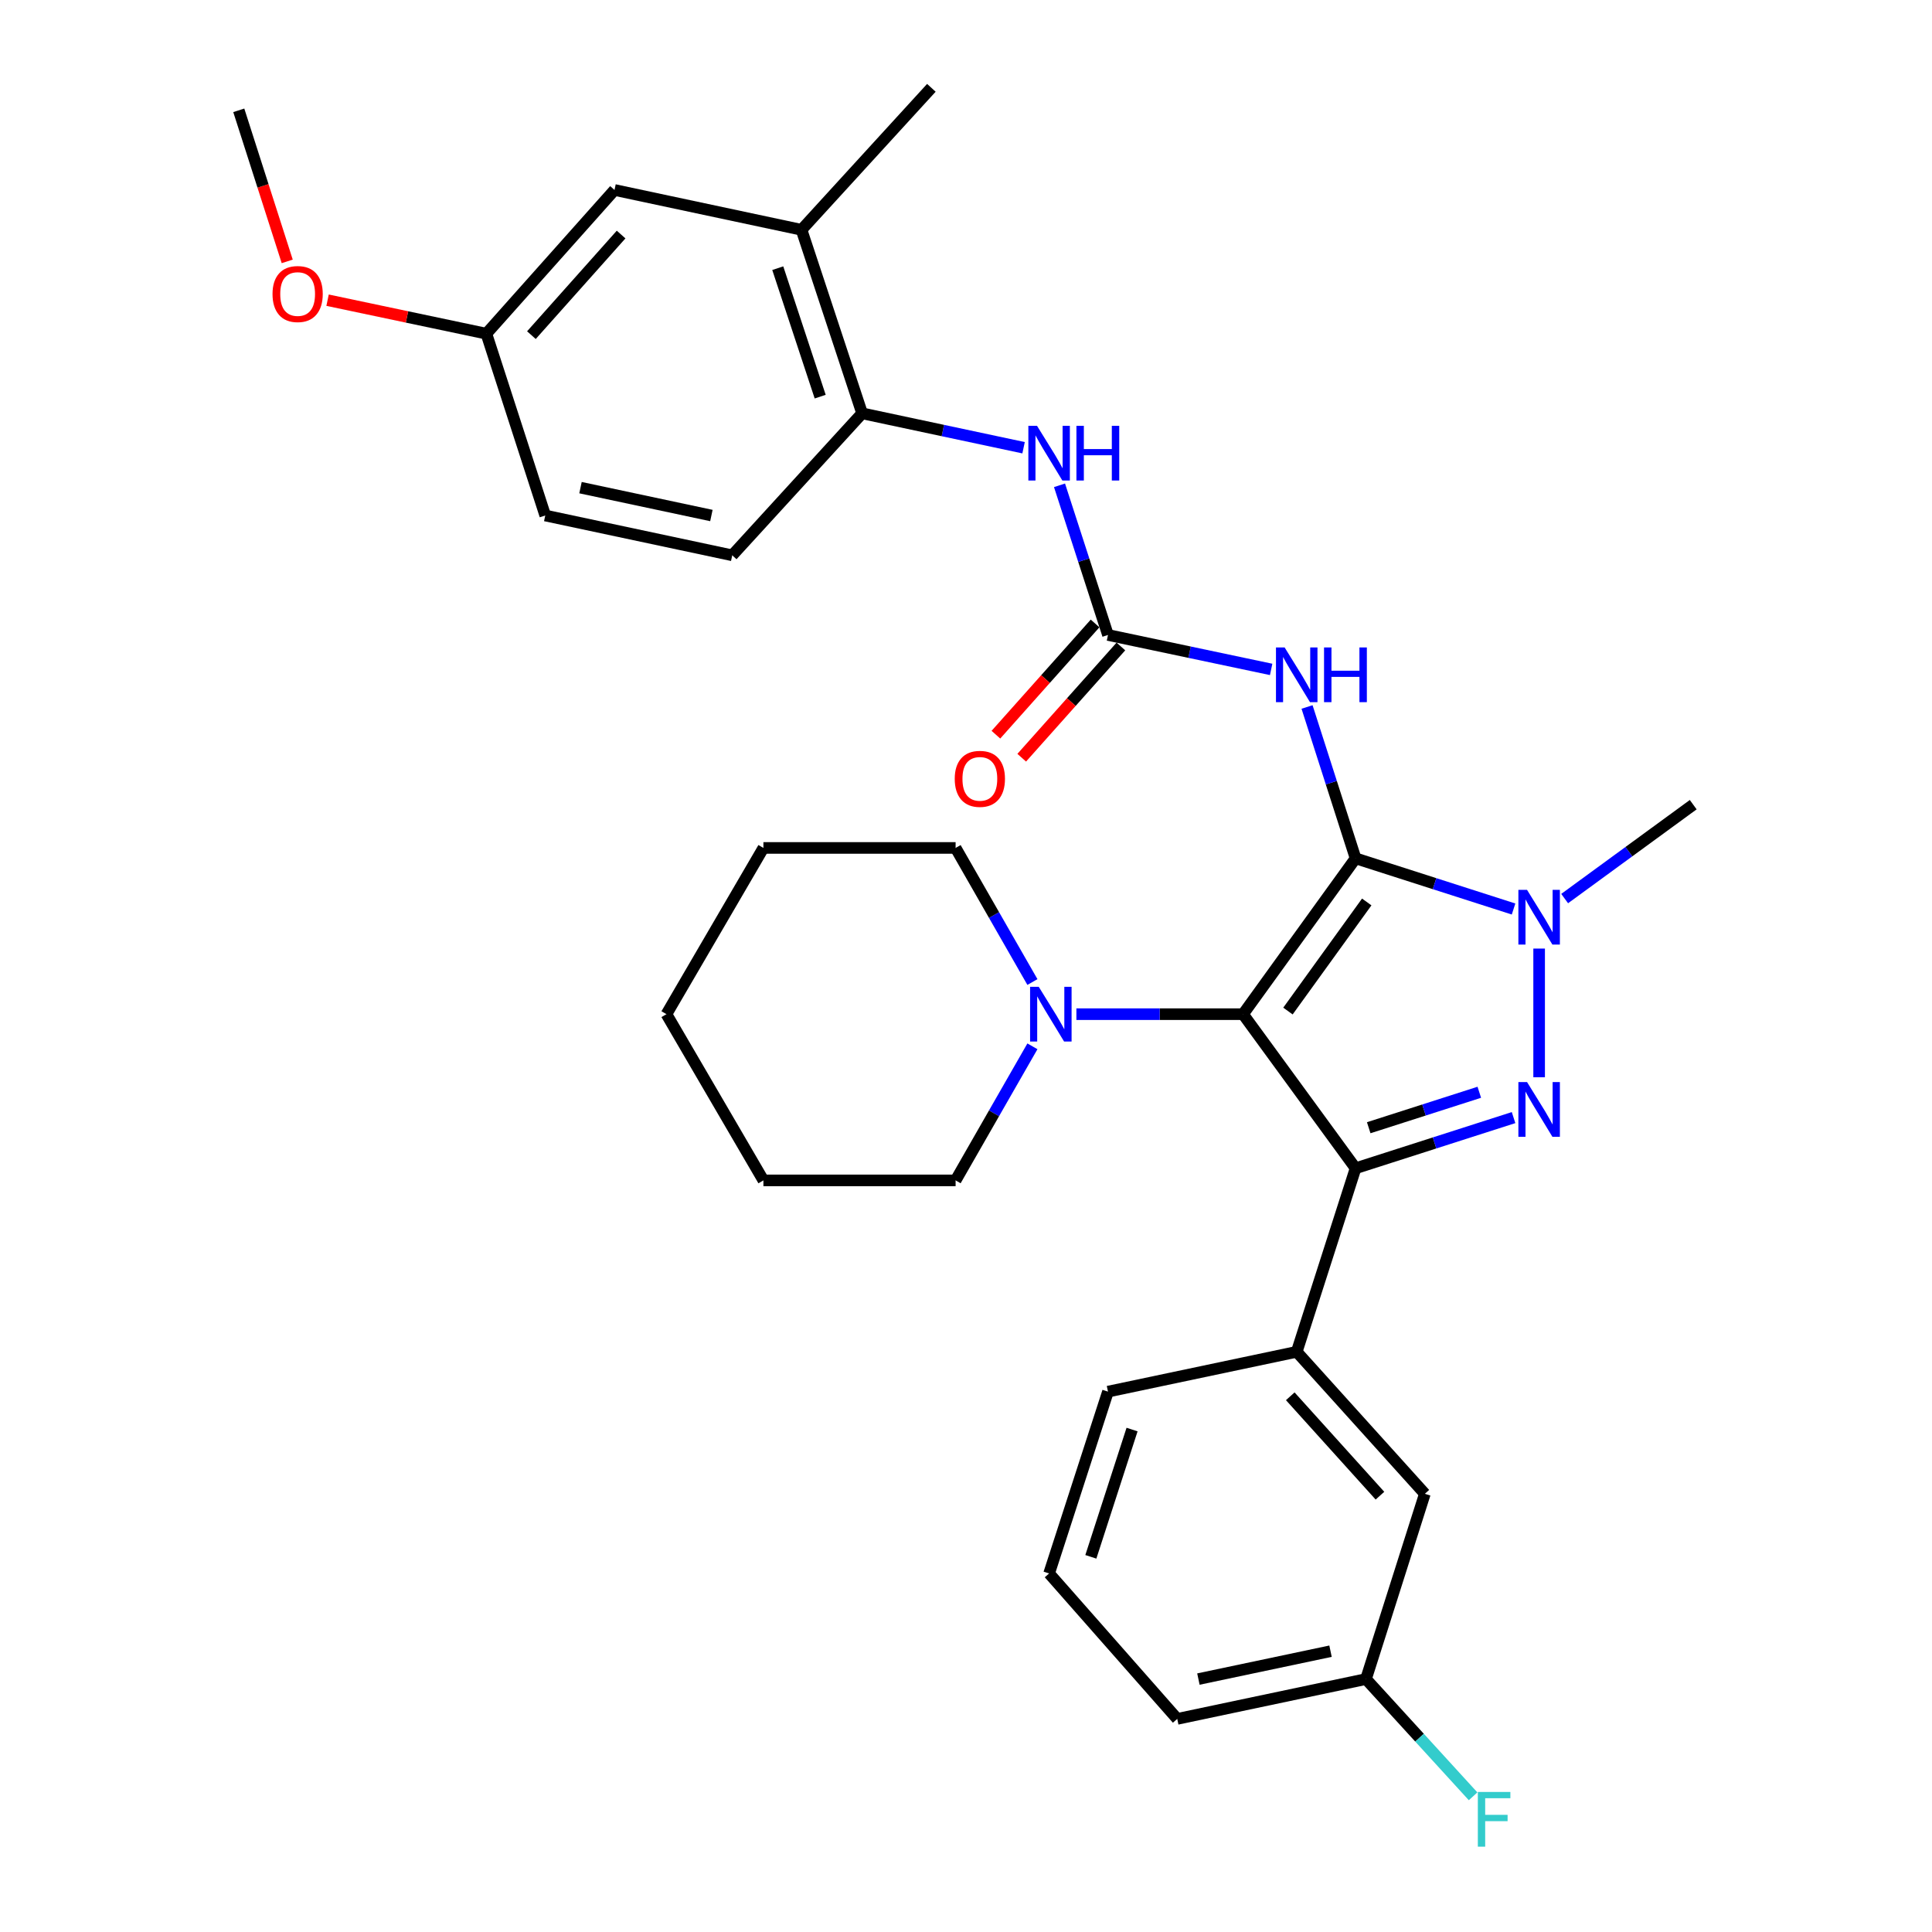 <?xml version='1.0' encoding='iso-8859-1'?>
<svg version='1.1' baseProfile='full'
              xmlns='http://www.w3.org/2000/svg'
                      xmlns:rdkit='http://www.rdkit.org/xml'
                      xmlns:xlink='http://www.w3.org/1999/xlink'
                  xml:space='preserve'
width='1000px' height='1000px' viewBox='0 0 1000 1000'>
<!-- END OF HEADER -->
<rect style='opacity:1.0;fill:#FFFFFF;stroke:none' width='1000' height='1000' x='0' y='0'> </rect>
<path class='bond-0' d='M 701.647,444.272 L 643.393,524.935' style='fill:none;fill-rule:evenodd;stroke:#000000;stroke-width:6px;stroke-linecap:butt;stroke-linejoin:miter;stroke-opacity:1' />
<path class='bond-0' d='M 707.422,466.853 L 666.644,523.317' style='fill:none;fill-rule:evenodd;stroke:#000000;stroke-width:6px;stroke-linecap:butt;stroke-linejoin:miter;stroke-opacity:1' />
<path class='bond-1' d='M 701.647,444.272 L 742.532,457.387' style='fill:none;fill-rule:evenodd;stroke:#000000;stroke-width:6px;stroke-linecap:butt;stroke-linejoin:miter;stroke-opacity:1' />
<path class='bond-1' d='M 742.532,457.387 L 783.417,470.502' style='fill:none;fill-rule:evenodd;stroke:#0000FF;stroke-width:6px;stroke-linecap:butt;stroke-linejoin:miter;stroke-opacity:1' />
<path class='bond-2' d='M 701.647,444.272 L 689.085,405.102' style='fill:none;fill-rule:evenodd;stroke:#000000;stroke-width:6px;stroke-linecap:butt;stroke-linejoin:miter;stroke-opacity:1' />
<path class='bond-2' d='M 689.085,405.102 L 676.523,365.931' style='fill:none;fill-rule:evenodd;stroke:#0000FF;stroke-width:6px;stroke-linecap:butt;stroke-linejoin:miter;stroke-opacity:1' />
<path class='bond-3' d='M 643.393,524.935 L 701.647,604.692' style='fill:none;fill-rule:evenodd;stroke:#000000;stroke-width:6px;stroke-linecap:butt;stroke-linejoin:miter;stroke-opacity:1' />
<path class='bond-4' d='M 643.393,524.935 L 600.266,524.935' style='fill:none;fill-rule:evenodd;stroke:#000000;stroke-width:6px;stroke-linecap:butt;stroke-linejoin:miter;stroke-opacity:1' />
<path class='bond-4' d='M 600.266,524.935 L 557.139,524.935' style='fill:none;fill-rule:evenodd;stroke:#0000FF;stroke-width:6px;stroke-linecap:butt;stroke-linejoin:miter;stroke-opacity:1' />
<path class='bond-5' d='M 701.647,604.692 L 671.182,699.697' style='fill:none;fill-rule:evenodd;stroke:#000000;stroke-width:6px;stroke-linecap:butt;stroke-linejoin:miter;stroke-opacity:1' />
<path class='bond-6' d='M 701.647,604.692 L 742.532,591.582' style='fill:none;fill-rule:evenodd;stroke:#000000;stroke-width:6px;stroke-linecap:butt;stroke-linejoin:miter;stroke-opacity:1' />
<path class='bond-6' d='M 742.532,591.582 L 783.417,578.471' style='fill:none;fill-rule:evenodd;stroke:#0000FF;stroke-width:6px;stroke-linecap:butt;stroke-linejoin:miter;stroke-opacity:1' />
<path class='bond-6' d='M 708.446,583.711 L 737.065,574.534' style='fill:none;fill-rule:evenodd;stroke:#000000;stroke-width:6px;stroke-linecap:butt;stroke-linejoin:miter;stroke-opacity:1' />
<path class='bond-6' d='M 737.065,574.534 L 765.685,565.357' style='fill:none;fill-rule:evenodd;stroke:#0000FF;stroke-width:6px;stroke-linecap:butt;stroke-linejoin:miter;stroke-opacity:1' />
<path class='bond-7' d='M 796.652,557.581 L 796.652,490.978' style='fill:none;fill-rule:evenodd;stroke:#0000FF;stroke-width:6px;stroke-linecap:butt;stroke-linejoin:miter;stroke-opacity:1' />
<path class='bond-8' d='M 809.861,465.099 L 843.135,440.796' style='fill:none;fill-rule:evenodd;stroke:#0000FF;stroke-width:6px;stroke-linecap:butt;stroke-linejoin:miter;stroke-opacity:1' />
<path class='bond-8' d='M 843.135,440.796 L 876.409,416.493' style='fill:none;fill-rule:evenodd;stroke:#000000;stroke-width:6px;stroke-linecap:butt;stroke-linejoin:miter;stroke-opacity:1' />
<path class='bond-9' d='M 657.946,346.484 L 615.719,337.571' style='fill:none;fill-rule:evenodd;stroke:#0000FF;stroke-width:6px;stroke-linecap:butt;stroke-linejoin:miter;stroke-opacity:1' />
<path class='bond-9' d='M 615.719,337.571 L 573.492,328.659' style='fill:none;fill-rule:evenodd;stroke:#000000;stroke-width:6px;stroke-linecap:butt;stroke-linejoin:miter;stroke-opacity:1' />
<path class='bond-10' d='M 573.492,328.659 L 560.947,289.926' style='fill:none;fill-rule:evenodd;stroke:#000000;stroke-width:6px;stroke-linecap:butt;stroke-linejoin:miter;stroke-opacity:1' />
<path class='bond-10' d='M 560.947,289.926 L 548.403,251.192' style='fill:none;fill-rule:evenodd;stroke:#0000FF;stroke-width:6px;stroke-linecap:butt;stroke-linejoin:miter;stroke-opacity:1' />
<path class='bond-11' d='M 566.81,322.702 L 541.144,351.49' style='fill:none;fill-rule:evenodd;stroke:#000000;stroke-width:6px;stroke-linecap:butt;stroke-linejoin:miter;stroke-opacity:1' />
<path class='bond-11' d='M 541.144,351.49 L 515.478,380.277' style='fill:none;fill-rule:evenodd;stroke:#FF0000;stroke-width:6px;stroke-linecap:butt;stroke-linejoin:miter;stroke-opacity:1' />
<path class='bond-11' d='M 580.173,334.616 L 554.507,363.404' style='fill:none;fill-rule:evenodd;stroke:#000000;stroke-width:6px;stroke-linecap:butt;stroke-linejoin:miter;stroke-opacity:1' />
<path class='bond-11' d='M 554.507,363.404 L 528.841,392.191' style='fill:none;fill-rule:evenodd;stroke:#FF0000;stroke-width:6px;stroke-linecap:butt;stroke-linejoin:miter;stroke-opacity:1' />
<path class='bond-12' d='M 534.379,541.574 L 514.499,576.271' style='fill:none;fill-rule:evenodd;stroke:#0000FF;stroke-width:6px;stroke-linecap:butt;stroke-linejoin:miter;stroke-opacity:1' />
<path class='bond-12' d='M 514.499,576.271 L 494.619,610.968' style='fill:none;fill-rule:evenodd;stroke:#000000;stroke-width:6px;stroke-linecap:butt;stroke-linejoin:miter;stroke-opacity:1' />
<path class='bond-13' d='M 534.38,508.296 L 514.499,473.594' style='fill:none;fill-rule:evenodd;stroke:#0000FF;stroke-width:6px;stroke-linecap:butt;stroke-linejoin:miter;stroke-opacity:1' />
<path class='bond-13' d='M 514.499,473.594 L 494.619,438.891' style='fill:none;fill-rule:evenodd;stroke:#000000;stroke-width:6px;stroke-linecap:butt;stroke-linejoin:miter;stroke-opacity:1' />
<path class='bond-14' d='M 671.182,699.697 L 737.502,773.189' style='fill:none;fill-rule:evenodd;stroke:#000000;stroke-width:6px;stroke-linecap:butt;stroke-linejoin:miter;stroke-opacity:1' />
<path class='bond-14' d='M 667.839,722.715 L 714.263,774.159' style='fill:none;fill-rule:evenodd;stroke:#000000;stroke-width:6px;stroke-linecap:butt;stroke-linejoin:miter;stroke-opacity:1' />
<path class='bond-15' d='M 671.182,699.697 L 573.492,720.306' style='fill:none;fill-rule:evenodd;stroke:#000000;stroke-width:6px;stroke-linecap:butt;stroke-linejoin:miter;stroke-opacity:1' />
<path class='bond-16' d='M 529.803,231.744 L 488.017,222.843' style='fill:none;fill-rule:evenodd;stroke:#0000FF;stroke-width:6px;stroke-linecap:butt;stroke-linejoin:miter;stroke-opacity:1' />
<path class='bond-16' d='M 488.017,222.843 L 446.232,213.941' style='fill:none;fill-rule:evenodd;stroke:#000000;stroke-width:6px;stroke-linecap:butt;stroke-linejoin:miter;stroke-opacity:1' />
<path class='bond-17' d='M 446.232,213.941 L 414.862,118.946' style='fill:none;fill-rule:evenodd;stroke:#000000;stroke-width:6px;stroke-linecap:butt;stroke-linejoin:miter;stroke-opacity:1' />
<path class='bond-17' d='M 424.526,205.306 L 402.567,138.809' style='fill:none;fill-rule:evenodd;stroke:#000000;stroke-width:6px;stroke-linecap:butt;stroke-linejoin:miter;stroke-opacity:1' />
<path class='bond-18' d='M 446.232,213.941 L 379.006,287.433' style='fill:none;fill-rule:evenodd;stroke:#000000;stroke-width:6px;stroke-linecap:butt;stroke-linejoin:miter;stroke-opacity:1' />
<path class='bond-19' d='M 414.862,118.946 L 318.066,98.328' style='fill:none;fill-rule:evenodd;stroke:#000000;stroke-width:6px;stroke-linecap:butt;stroke-linejoin:miter;stroke-opacity:1' />
<path class='bond-20' d='M 414.862,118.946 L 482.077,45.455' style='fill:none;fill-rule:evenodd;stroke:#000000;stroke-width:6px;stroke-linecap:butt;stroke-linejoin:miter;stroke-opacity:1' />
<path class='bond-21' d='M 737.502,773.189 L 707.028,869.079' style='fill:none;fill-rule:evenodd;stroke:#000000;stroke-width:6px;stroke-linecap:butt;stroke-linejoin:miter;stroke-opacity:1' />
<path class='bond-22' d='M 318.066,98.328 L 251.746,172.715' style='fill:none;fill-rule:evenodd;stroke:#000000;stroke-width:6px;stroke-linecap:butt;stroke-linejoin:miter;stroke-opacity:1' />
<path class='bond-22' d='M 321.481,121.4 L 275.057,173.471' style='fill:none;fill-rule:evenodd;stroke:#000000;stroke-width:6px;stroke-linecap:butt;stroke-linejoin:miter;stroke-opacity:1' />
<path class='bond-23' d='M 379.006,287.433 L 282.221,266.824' style='fill:none;fill-rule:evenodd;stroke:#000000;stroke-width:6px;stroke-linecap:butt;stroke-linejoin:miter;stroke-opacity:1' />
<path class='bond-23' d='M 368.217,266.831 L 300.467,252.405' style='fill:none;fill-rule:evenodd;stroke:#000000;stroke-width:6px;stroke-linecap:butt;stroke-linejoin:miter;stroke-opacity:1' />
<path class='bond-24' d='M 251.746,172.715 L 282.221,266.824' style='fill:none;fill-rule:evenodd;stroke:#000000;stroke-width:6px;stroke-linecap:butt;stroke-linejoin:miter;stroke-opacity:1' />
<path class='bond-25' d='M 251.746,172.715 L 210.649,164.045' style='fill:none;fill-rule:evenodd;stroke:#000000;stroke-width:6px;stroke-linecap:butt;stroke-linejoin:miter;stroke-opacity:1' />
<path class='bond-25' d='M 210.649,164.045 L 169.552,155.375' style='fill:none;fill-rule:evenodd;stroke:#FF0000;stroke-width:6px;stroke-linecap:butt;stroke-linejoin:miter;stroke-opacity:1' />
<path class='bond-26' d='M 707.028,869.079 L 734.749,899.423' style='fill:none;fill-rule:evenodd;stroke:#000000;stroke-width:6px;stroke-linecap:butt;stroke-linejoin:miter;stroke-opacity:1' />
<path class='bond-26' d='M 734.749,899.423 L 762.47,929.768' style='fill:none;fill-rule:evenodd;stroke:#33CCCC;stroke-width:6px;stroke-linecap:butt;stroke-linejoin:miter;stroke-opacity:1' />
<path class='bond-27' d='M 707.028,869.079 L 609.337,889.697' style='fill:none;fill-rule:evenodd;stroke:#000000;stroke-width:6px;stroke-linecap:butt;stroke-linejoin:miter;stroke-opacity:1' />
<path class='bond-27' d='M 688.677,854.655 L 620.294,869.087' style='fill:none;fill-rule:evenodd;stroke:#000000;stroke-width:6px;stroke-linecap:butt;stroke-linejoin:miter;stroke-opacity:1' />
<path class='bond-28' d='M 494.619,610.968 L 395.139,610.968' style='fill:none;fill-rule:evenodd;stroke:#000000;stroke-width:6px;stroke-linecap:butt;stroke-linejoin:miter;stroke-opacity:1' />
<path class='bond-29' d='M 494.619,438.891 L 395.139,438.891' style='fill:none;fill-rule:evenodd;stroke:#000000;stroke-width:6px;stroke-linecap:butt;stroke-linejoin:miter;stroke-opacity:1' />
<path class='bond-30' d='M 573.492,720.306 L 543.017,814.415' style='fill:none;fill-rule:evenodd;stroke:#000000;stroke-width:6px;stroke-linecap:butt;stroke-linejoin:miter;stroke-opacity:1' />
<path class='bond-30' d='M 585.953,739.937 L 564.62,805.814' style='fill:none;fill-rule:evenodd;stroke:#000000;stroke-width:6px;stroke-linecap:butt;stroke-linejoin:miter;stroke-opacity:1' />
<path class='bond-31' d='M 148.664,135.292 L 136.127,96.197' style='fill:none;fill-rule:evenodd;stroke:#FF0000;stroke-width:6px;stroke-linecap:butt;stroke-linejoin:miter;stroke-opacity:1' />
<path class='bond-31' d='M 136.127,96.197 L 123.591,57.101' style='fill:none;fill-rule:evenodd;stroke:#000000;stroke-width:6px;stroke-linecap:butt;stroke-linejoin:miter;stroke-opacity:1' />
<path class='bond-32' d='M 543.017,814.415 L 609.337,889.697' style='fill:none;fill-rule:evenodd;stroke:#000000;stroke-width:6px;stroke-linecap:butt;stroke-linejoin:miter;stroke-opacity:1' />
<path class='bond-33' d='M 395.139,610.968 L 344.951,524.935' style='fill:none;fill-rule:evenodd;stroke:#000000;stroke-width:6px;stroke-linecap:butt;stroke-linejoin:miter;stroke-opacity:1' />
<path class='bond-34' d='M 395.139,438.891 L 344.951,524.935' style='fill:none;fill-rule:evenodd;stroke:#000000;stroke-width:6px;stroke-linecap:butt;stroke-linejoin:miter;stroke-opacity:1' />
<path  class='atom-3' d='M 790.392 560.068
L 799.672 575.068
Q 800.592 576.548, 802.072 579.228
Q 803.552 581.908, 803.632 582.068
L 803.632 560.068
L 807.392 560.068
L 807.392 588.388
L 803.512 588.388
L 793.552 571.988
Q 792.392 570.068, 791.152 567.868
Q 789.952 565.668, 789.592 564.988
L 789.592 588.388
L 785.912 588.388
L 785.912 560.068
L 790.392 560.068
' fill='#0000FF'/>
<path  class='atom-4' d='M 790.392 460.587
L 799.672 475.587
Q 800.592 477.067, 802.072 479.747
Q 803.552 482.427, 803.632 482.587
L 803.632 460.587
L 807.392 460.587
L 807.392 488.907
L 803.512 488.907
L 793.552 472.507
Q 792.392 470.587, 791.152 468.387
Q 789.952 466.187, 789.592 465.507
L 789.592 488.907
L 785.912 488.907
L 785.912 460.587
L 790.392 460.587
' fill='#0000FF'/>
<path  class='atom-5' d='M 664.922 335.117
L 674.202 350.117
Q 675.122 351.597, 676.602 354.277
Q 678.082 356.957, 678.162 357.117
L 678.162 335.117
L 681.922 335.117
L 681.922 363.437
L 678.042 363.437
L 668.082 347.037
Q 666.922 345.117, 665.682 342.917
Q 664.482 340.717, 664.122 340.037
L 664.122 363.437
L 660.442 363.437
L 660.442 335.117
L 664.922 335.117
' fill='#0000FF'/>
<path  class='atom-5' d='M 685.322 335.117
L 689.162 335.117
L 689.162 347.157
L 703.642 347.157
L 703.642 335.117
L 707.482 335.117
L 707.482 363.437
L 703.642 363.437
L 703.642 350.357
L 689.162 350.357
L 689.162 363.437
L 685.322 363.437
L 685.322 335.117
' fill='#0000FF'/>
<path  class='atom-7' d='M 537.652 510.775
L 546.932 525.775
Q 547.852 527.255, 549.332 529.935
Q 550.812 532.615, 550.892 532.775
L 550.892 510.775
L 554.652 510.775
L 554.652 539.095
L 550.772 539.095
L 540.812 522.695
Q 539.652 520.775, 538.412 518.575
Q 537.212 516.375, 536.852 515.695
L 536.852 539.095
L 533.172 539.095
L 533.172 510.775
L 537.652 510.775
' fill='#0000FF'/>
<path  class='atom-9' d='M 536.757 220.399
L 546.037 235.399
Q 546.957 236.879, 548.437 239.559
Q 549.917 242.239, 549.997 242.399
L 549.997 220.399
L 553.757 220.399
L 553.757 248.719
L 549.877 248.719
L 539.917 232.319
Q 538.757 230.399, 537.517 228.199
Q 536.317 225.999, 535.957 225.319
L 535.957 248.719
L 532.277 248.719
L 532.277 220.399
L 536.757 220.399
' fill='#0000FF'/>
<path  class='atom-9' d='M 557.157 220.399
L 560.997 220.399
L 560.997 232.439
L 575.477 232.439
L 575.477 220.399
L 579.317 220.399
L 579.317 248.719
L 575.477 248.719
L 575.477 235.639
L 560.997 235.639
L 560.997 248.719
L 557.157 248.719
L 557.157 220.399
' fill='#0000FF'/>
<path  class='atom-12' d='M 494.171 403.126
Q 494.171 396.326, 497.531 392.526
Q 500.891 388.726, 507.171 388.726
Q 513.451 388.726, 516.811 392.526
Q 520.171 396.326, 520.171 403.126
Q 520.171 410.006, 516.771 413.926
Q 513.371 417.806, 507.171 417.806
Q 500.931 417.806, 497.531 413.926
Q 494.171 410.046, 494.171 403.126
M 507.171 414.606
Q 511.491 414.606, 513.811 411.726
Q 516.171 408.806, 516.171 403.126
Q 516.171 397.566, 513.811 394.766
Q 511.491 391.926, 507.171 391.926
Q 502.851 391.926, 500.491 394.726
Q 498.171 397.526, 498.171 403.126
Q 498.171 408.846, 500.491 411.726
Q 502.851 414.606, 507.171 414.606
' fill='#FF0000'/>
<path  class='atom-20' d='M 764.928 927.515
L 781.768 927.515
L 781.768 930.755
L 768.728 930.755
L 768.728 939.355
L 780.328 939.355
L 780.328 942.635
L 768.728 942.635
L 768.728 955.835
L 764.928 955.835
L 764.928 927.515
' fill='#33CCCC'/>
<path  class='atom-24' d='M 141.056 152.186
Q 141.056 145.386, 144.416 141.586
Q 147.776 137.786, 154.056 137.786
Q 160.336 137.786, 163.696 141.586
Q 167.056 145.386, 167.056 152.186
Q 167.056 159.066, 163.656 162.986
Q 160.256 166.866, 154.056 166.866
Q 147.816 166.866, 144.416 162.986
Q 141.056 159.106, 141.056 152.186
M 154.056 163.666
Q 158.376 163.666, 160.696 160.786
Q 163.056 157.866, 163.056 152.186
Q 163.056 146.626, 160.696 143.826
Q 158.376 140.986, 154.056 140.986
Q 149.736 140.986, 147.376 143.786
Q 145.056 146.586, 145.056 152.186
Q 145.056 157.906, 147.376 160.786
Q 149.736 163.666, 154.056 163.666
' fill='#FF0000'/>
</svg>
